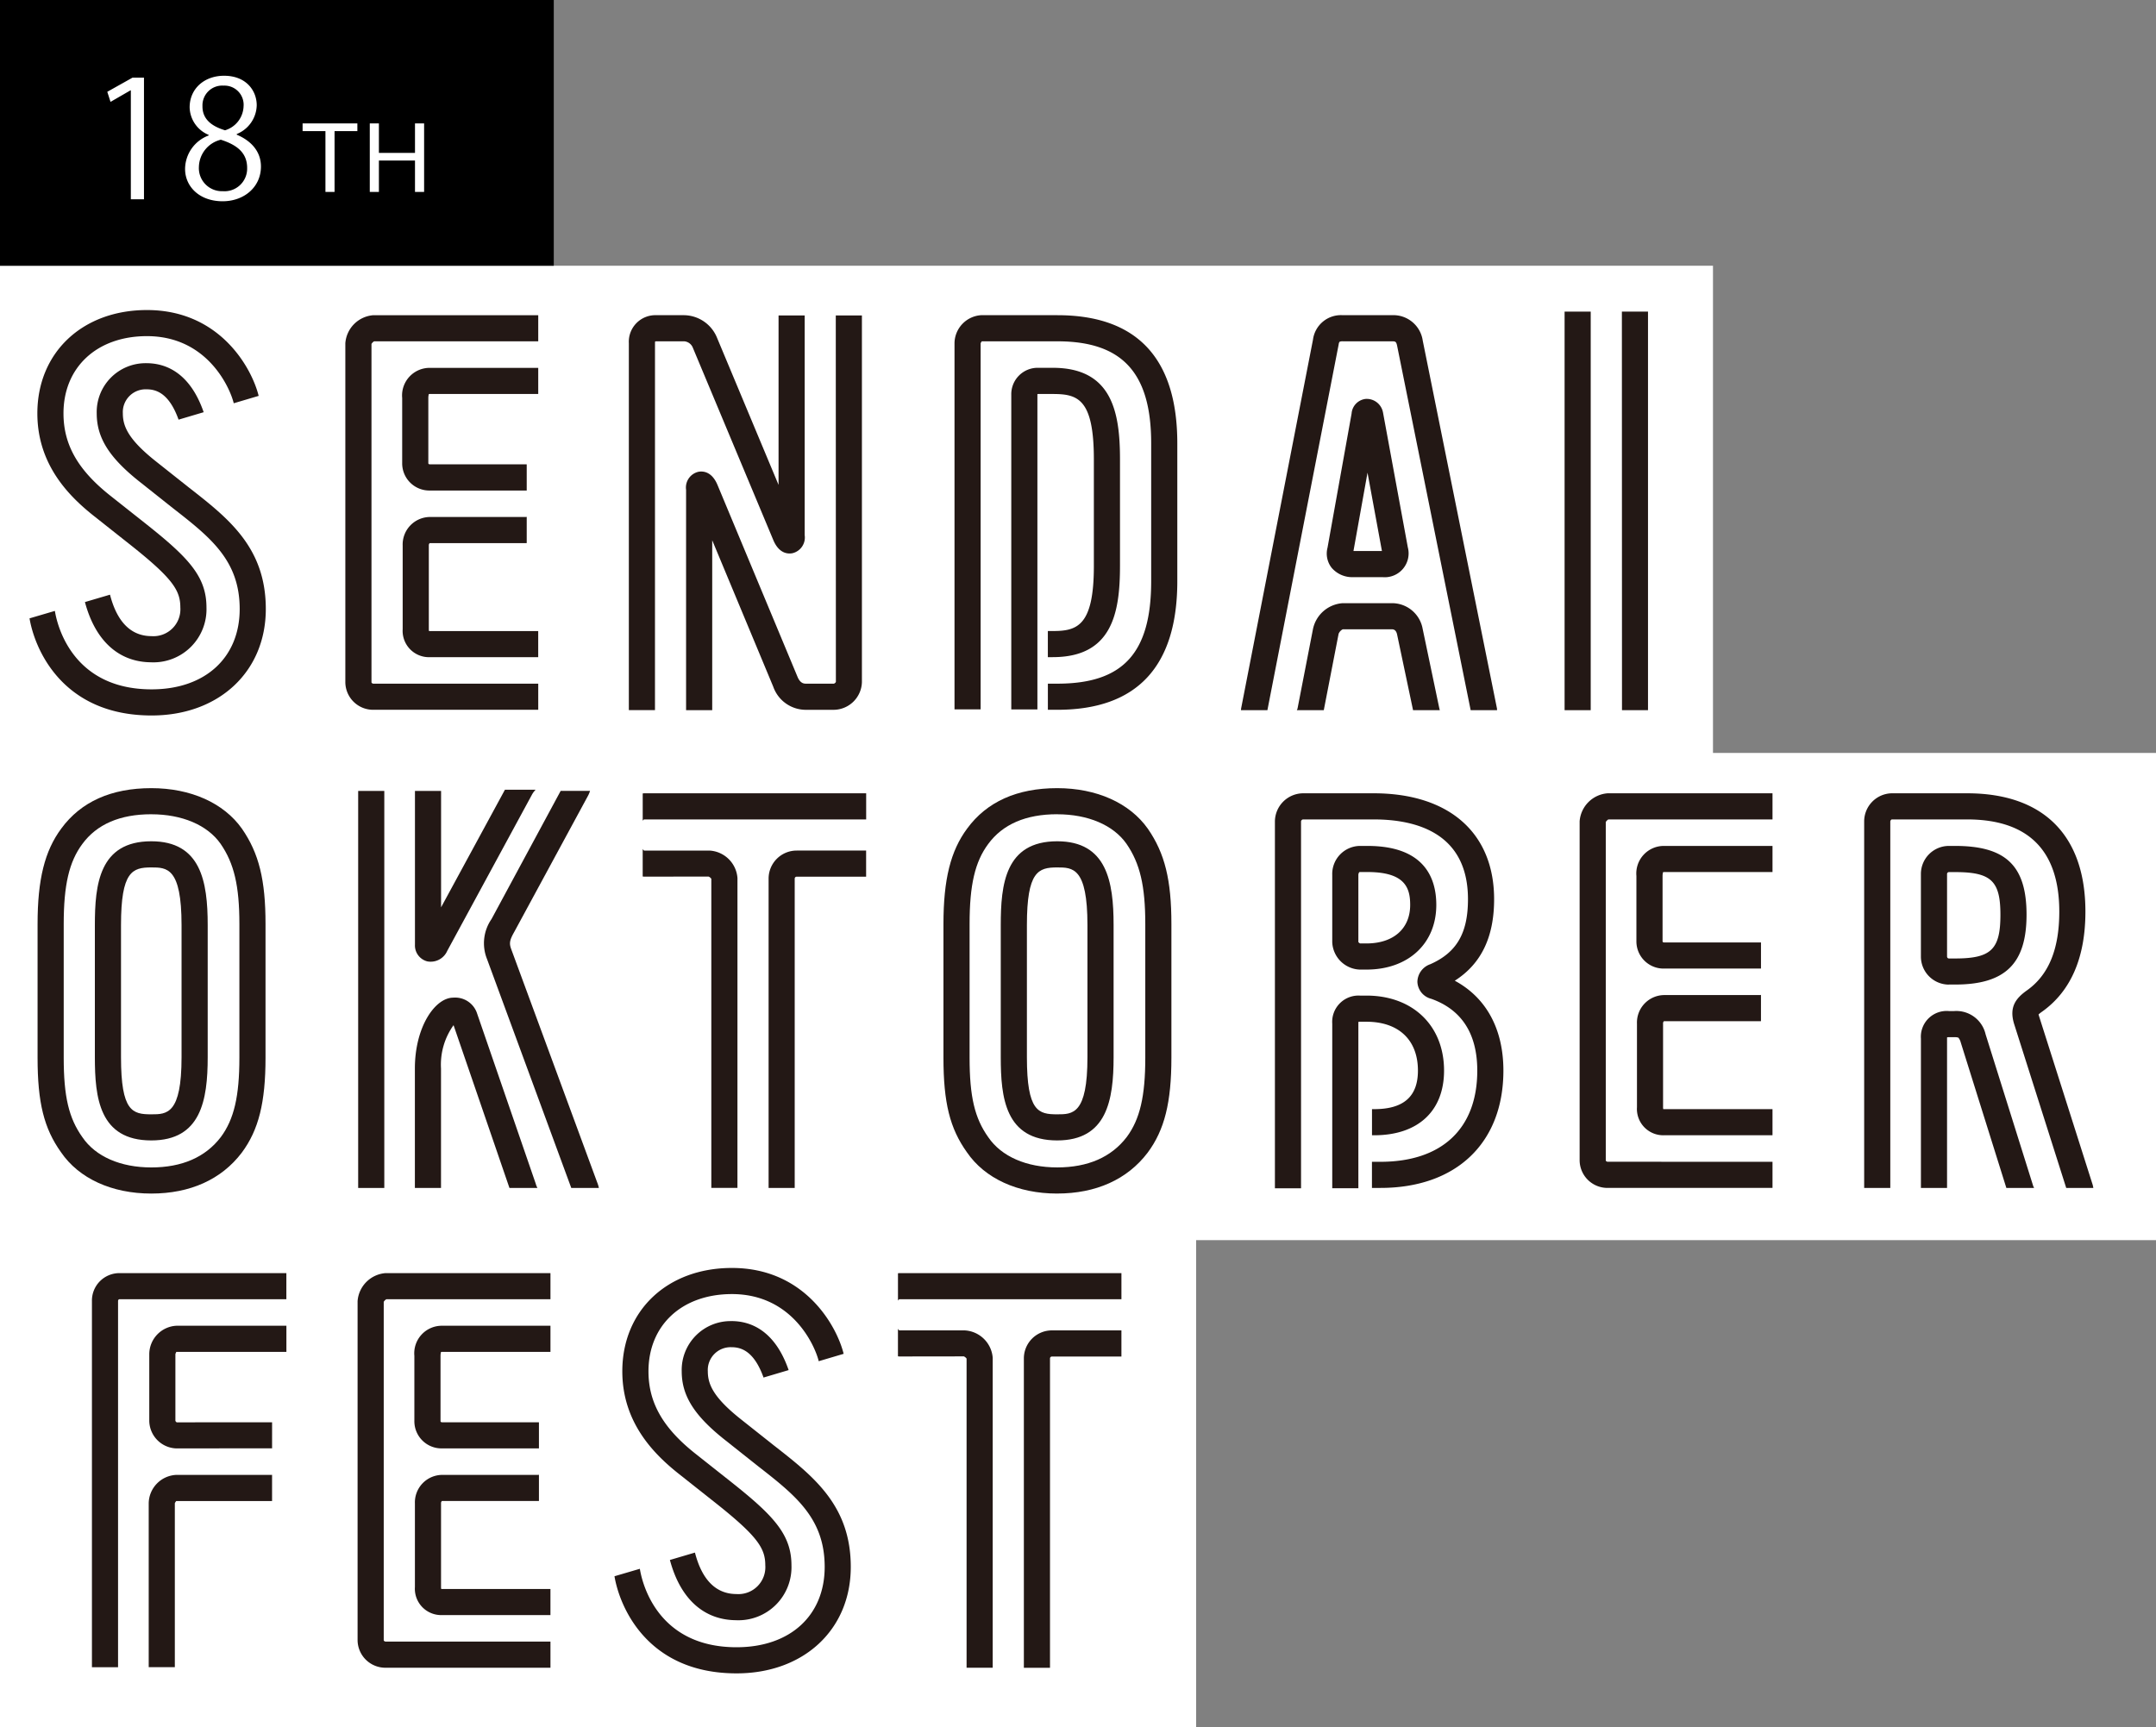 <svg xmlns="http://www.w3.org/2000/svg" width="292" height="234" viewBox="0 0 292 234">
  <rect x="0" y="0" width="292" height="234" fill="#808080" stroke="none"/>
  <g id="logo_top_18th" transform="translate(-798 -1634)">
    <path id="パス_53" data-name="パス 53" d="M-1533,198V0h232V66h60v66h-130v66Z" transform="translate(2331 1670)" fill="#fff"/>
    <path id="パス_54" data-name="パス 54" d="M17,150.011c-5.346,0-9.8-2.041-12.228-5.6C2.468,141.184,1.6,137.7,1.6,131.6V113.5c0-6.039.962-9.909,3.215-12.941,2.658-3.625,6.76-5.467,12.186-5.467,5.342,0,9.819,2.007,12.283,5.5,2.3,3.327,3.188,6.941,3.188,12.9V131.6c0,6.07-.931,9.8-3.215,12.87l-.012.016C26.5,148.1,22.265,150.011,17,150.011m0-51.383c-4.236,0-7.378,1.355-9.34,4.03-1.791,2.414-2.52,5.552-2.52,10.842v18.1c0,5.273.688,8.2,2.537,10.786C9.454,145,12.846,146.472,17,146.472s7.338-1.385,9.422-4.118c1.783-2.4,2.511-5.519,2.511-10.751V113.5c0-5.169-.716-8.219-2.553-10.88-1.782-2.53-5.206-3.989-9.38-3.989m0,44.183c-7.051,0-7.641-5.821-7.641-11.278v-17.9c0-5.49.59-11.347,7.641-11.347,6.716,0,7.641,5.454,7.641,11.347v17.9c0,5.857-.925,11.278-7.641,11.278m0-36.982c-2.553,0-4.1.525-4.1,7.808v17.9c0,7.365,1.559,7.738,4.1,7.738,2.11,0,4.1,0,4.1-7.738v-17.9c0-7.808-1.994-7.808-4.1-7.808" transform="translate(801.489 1645.676)" fill="#231815"/>
    <path id="パス_55" data-name="パス 55" d="M197.134,150.011c-5.346,0-9.8-2.041-12.228-5.6-2.308-3.23-3.173-6.711-3.173-12.811V113.5c0-6.039.962-9.909,3.215-12.941,2.658-3.625,6.76-5.467,12.186-5.467,5.342,0,9.819,2.007,12.283,5.5,2.3,3.327,3.188,6.941,3.188,12.9V131.6c0,6.07-.931,9.8-3.215,12.87l-.012.016c-2.748,3.613-6.982,5.522-12.243,5.522m0-51.383c-4.236,0-7.378,1.355-9.34,4.03-1.794,2.414-2.523,5.552-2.523,10.839V131.6c0,5.273.688,8.2,2.537,10.786,1.778,2.607,5.169,4.083,9.326,4.083s7.338-1.385,9.422-4.118c1.783-2.4,2.511-5.519,2.511-10.751V113.5c0-5.169-.716-8.219-2.553-10.88-1.782-2.53-5.206-3.989-9.38-3.989m0,44.183c-7.051,0-7.641-5.821-7.641-11.278v-17.9c0-5.49.59-11.347,7.641-11.347,6.716,0,7.641,5.454,7.641,11.347v17.9c0,5.857-.925,11.278-7.641,11.278m0-36.982c-2.553,0-4.1.525-4.1,7.808v17.9c0,7.365,1.559,7.738,4.1,7.738,2.11,0,4.1,0,4.1-7.738v-17.9c0-7.808-1.994-7.808-4.1-7.808" transform="translate(744.045 1645.676)" fill="#231815"/>
    <path id="パス_56" data-name="パス 56" d="M17.028,47.722a7.188,7.188,0,0,0,7.431-7.432c0-4.137-2.361-6.682-8.011-11.175l-5.031-3.983C7.044,21.664,5.094,18.232,5.094,14c0-6.259,4.543-10.465,11.3-10.465,8.347,0,11.332,7.26,11.758,9.093l3.376-1C30.607,7.886,26.3,0,16.4,0,7.659,0,1.556,5.759,1.556,14c0,7.013,4.372,11.291,7.662,13.9l5.03,3.982c5.664,4.5,6.672,6.117,6.672,8.4a3.648,3.648,0,0,1-3.892,3.893c-2.764,0-4.658-1.884-5.619-5.556,0-.022-.014-.038-.019-.06l-3.39,1c1.4,5.26,4.6,8.16,9.027,8.16" transform="translate(801.504 1676)" fill="#231815"/>
    <path id="パス_57" data-name="パス 57" d="M15.832,10.572a6.619,6.619,0,0,0-6.732,6.8c0,3.306,1.692,6,5.84,9.283l4.5,3.57c5.041,3.936,9.023,7.044,9.023,13.642S23.781,54.755,16.532,54.755c-10.979,0-12.858-9.093-13.1-10.627L0,45.137C.674,49.18,4.363,58.294,16.532,58.294,25.641,58.294,32,52.363,32,43.87c0-8.324-5.044-12.262-10.382-16.43l-4.48-3.552c-3.737-2.961-4.5-4.746-4.5-6.513a3.091,3.091,0,0,1,3.194-3.265c1.244,0,3.042.437,4.353,4.11l3.4-1.009c-1.9-5.488-5.266-6.64-7.754-6.64" transform="translate(802 1672.629)" fill="#231815"/>
    <path id="パス_58" data-name="パス 58" d="M66.6,50.942c-.119,0-.259-.1-.259-.188V4.917a1.055,1.055,0,0,1,.353-.351H88.926V1.027H66.6a4.111,4.111,0,0,0-3.8,3.8V50.754a3.766,3.766,0,0,0,3.8,3.727H88.926V50.942ZM66.33,4.953Z" transform="translate(781.971 1675.672)" fill="#231815"/>
    <path id="パス_59" data-name="パス 59" d="M90.944,41.145H77.859A3.726,3.726,0,0,0,74.2,45.012V56.337a3.567,3.567,0,0,0,3.656,3.8h14.7V56.6H77.769a1.053,1.053,0,0,1-.028-.257V45.012a.405.405,0,0,1,.119-.328H90.944c.019,0,.037-.005.056-.005V41.114c-.019.01-.04.031-.056.031" transform="translate(778.337 1662.889)" fill="#231815"/>
    <path id="パス_60" data-name="パス 60" d="M77.9,11.5a3.734,3.734,0,0,0-3.8,4.078v8.809a3.68,3.68,0,0,0,3.8,3.727H90.967v-3.54c-.02,0-.036-.006-.057-.006H77.9c-.259,0-.259-.1-.259-.187V15.573a2.077,2.077,0,0,1,.064-.514.541.541,0,0,1,.195-.024H92.526V11.5Z" transform="translate(778.37 1672.334)" fill="#231815"/>
    <path id="パス_61" data-name="パス 61" d="M312.038,146.031c-.119,0-.259-.1-.259-.188V100.006a1.055,1.055,0,0,1,.353-.351H334.36V96.116H312.038a4.111,4.111,0,0,0-3.8,3.8v45.931a3.766,3.766,0,0,0,3.8,3.727H334.36v-3.539ZM311.763,100.042Z" transform="translate(703.701 1645.348)" fill="#231815"/>
    <path id="パス_62" data-name="パス 62" d="M336.378,136.234H323.293a3.726,3.726,0,0,0-3.656,3.867v11.325a3.567,3.567,0,0,0,3.656,3.8h14.7V151.69H323.2a1.053,1.053,0,0,1-.028-.257V140.1a.4.4,0,0,1,.119-.328h13.085c.019,0,.037-.005.056-.005V136.2c-.019.01-.04.031-.056.031" transform="translate(700.067 1632.564)" fill="#231815"/>
    <path id="パス_63" data-name="パス 63" d="M323.328,106.585a3.733,3.733,0,0,0-3.8,4.077v8.809a3.68,3.68,0,0,0,3.8,3.727H336.4v-3.537H323.328c-.258,0-.258-.1-.258-.187V110.66a2.072,2.072,0,0,1,.064-.514.539.539,0,0,1,.194-.024H337.96v-3.539Z" transform="translate(700.101 1642.01)" fill="#231815"/>
    <path id="パス_64" data-name="パス 64" d="M150.849,50.72a.47.47,0,0,1-.267.237h-3.771c-.253,0-.778,0-1.163-.938L134.8,24c-.642-1.5-1.576-1.78-2.186-1.78a1.99,1.99,0,0,0-.4.04,2.185,2.185,0,0,0-1.653,2.438V54.545H134.1V31.531l8.267,19.842A4.681,4.681,0,0,0,146.8,54.5h3.774a3.86,3.86,0,0,0,3.8-3.726V1.075h-3.538Z" transform="translate(760.36 1675.656)" fill="#231815"/>
    <path id="パス_65" data-name="パス 65" d="M122.714,4.823c0-.148.026-.226.02-.239a.626.626,0,0,1,.168-.019h3.776a1.368,1.368,0,0,1,1.163.87l10.913,26.092c.807,1.883,2.071,1.846,2.581,1.741a2.186,2.186,0,0,0,1.654-2.438V1.06H139.45V24.016L131.1,4.045a4.888,4.888,0,0,0-4.417-3.019H122.9a3.6,3.6,0,0,0-3.726,3.8v49.7h3.538Z" transform="translate(763.995 1675.672)" fill="#231815"/>
    <path id="パス_66" data-name="パス 66" d="M209.943,38.362V23.891c0-6.438-1.1-12.4-9.109-12.4h-1.958a3.576,3.576,0,0,0-3.656,3.658V57.768h3.538V15.153c0-.061.009-.1,0-.1a.409.409,0,0,1,.117-.014h1.958c3.365,0,5.571.616,5.571,8.856V38.362c0,8.157-2.31,8.787-5.571,8.787h-.661v3.538h.661c8.006,0,9.109-5.924,9.109-12.326" transform="translate(739.744 1672.334)" fill="#231815"/>
    <path id="パス_67" data-name="パス 67" d="M197.863,1.026H187.516a3.85,3.85,0,0,0-3.586,3.8v49.6h3.538V4.846a.643.643,0,0,1,.168-.281h10.23c8.783,0,12.7,4.262,12.7,13.82V37.051c0,9.736-3.8,13.89-12.7,13.89h-1.291V54.48h1.291c10.776,0,16.239-5.864,16.239-17.429V18.385c0-11.518-5.464-17.359-16.239-17.359" transform="translate(743.345 1675.672)" fill="#231815"/>
    <path id="パス_68" data-name="パス 68" d="M261.53,41.82h3.986a3.231,3.231,0,0,0,3.417-4.047l-3.356-18.246-.037-.163a2.24,2.24,0,0,0-2.308-1.689,2.151,2.151,0,0,0-1.913,1.983L258.06,37.827a3.126,3.126,0,0,0,.548,2.712,3.663,3.663,0,0,0,2.922,1.281m1.946-14.154,1.953,10.615h-3.857Z" transform="translate(719.735 1670.365)" fill="#231815"/>
    <path id="パス_69" data-name="パス 69" d="M254.127,4.974a.809.809,0,0,1,.108-.337.909.909,0,0,1,.452-.072h6.642c.473,0,.589.023.712.608L272,54.532h3.578c-.01-.083,0-.161-.018-.246L265.508,4.459a4.018,4.018,0,0,0-4.178-3.433h-6.642a3.82,3.82,0,0,0-4.044,3.322l-9.729,49.94c-.016.082-.012.162-.023.244h3.581Z" transform="translate(725.18 1675.672)" fill="#231815"/>
    <path id="パス_70" data-name="パス 70" d="M271.3,72.543l-2.254-10.759a4.216,4.216,0,0,0-4.174-3.482H258.23a4.414,4.414,0,0,0-4.044,3.529L252.1,72.566a.951.951,0,0,1-.1.232h3.654l2.008-10.347a1.187,1.187,0,0,1,.561-.61h6.642c.154,0,.562,0,.714.685L267.745,72.8h3.628a1.481,1.481,0,0,1-.069-.254" transform="translate(721.634 1657.408)" fill="#231815"/>
    <path id="パス_71" data-name="パス 71" d="M379.9,125.363h.839c6.777,0,9.669-2.829,9.669-9.459s-2.8-9.32-9.669-9.32H379.9a3.8,3.8,0,0,0-3.8,3.8V121.57a3.8,3.8,0,0,0,3.8,3.8m-.258-14.982a.258.258,0,0,1,.258-.258h.839c4.871,0,6.131,1.189,6.131,5.781,0,4.7-1.261,5.92-6.131,5.92H379.9a.258.258,0,0,1-.258-.257Z" transform="translate(682.059 1642.01)" fill="#231815"/>
    <path id="パス_72" data-name="パス 72" d="M368.355,99.912a.373.373,0,0,1,.189-.258H378.75c8.288,0,12.492,4.2,12.492,12.492,0,5.073-1.428,8.558-4.354,10.649-1.544,1.09-2.441,2.266-1.78,4.512l7.074,22.272h3.672a3.6,3.6,0,0,0-.1-.465l-7.267-22.856c-.025-.081-.039-.143-.05-.191a5.057,5.057,0,0,1,.5-.388c3.877-2.77,5.844-7.323,5.844-13.534,0-10.338-5.693-16.031-16.03-16.031H368.543a3.813,3.813,0,0,0-3.726,3.8v49.667h3.538Z" transform="translate(685.659 1645.35)" fill="#231815"/>
    <path id="パス_73" data-name="パス 73" d="M391.247,162.934l-6.388-20.362a4.06,4.06,0,0,0-4.257-3.142h-.7a3.491,3.491,0,0,0-3.8,3.727v20.235h3.538V143.157a1.5,1.5,0,0,1,.01-.172,1.614,1.614,0,0,1,.249-.016h.7a1.491,1.491,0,0,1,.579.067,1.74,1.74,0,0,1,.324.665l6.171,19.691h3.759a2.4,2.4,0,0,1-.188-.458" transform="translate(682.06 1631.535)" fill="#231815"/>
    <path id="パス_74" data-name="パス 74" d="M0,0H3.538V53.993H0Z" transform="translate(1009.902 1676.213)" fill="#231815"/>
    <path id="パス_75" data-name="パス 75" d="M316.639.312l.014,53.993h3.523V.312Z" transform="translate(701.023 1675.9)" fill="#231815"/>
    <path id="パス_76" data-name="パス 76" d="M122.117,99.654h30.076V96.115H122.117c-.064,0-.125.016-.188.02v3.717a.4.4,0,0,1,.188-.2" transform="translate(763.117 1645.35)" fill="#231815"/>
    <path id="パス_77" data-name="パス 77" d="M134.762,111.115a4.023,4.023,0,0,0-3.8-3.728h-8.835a.361.361,0,0,1-.2-.258V110.9c.063,0,.124.02.188.02l8.736-.012a.912.912,0,0,1,.37.3v41.879h3.538Z" transform="translate(763.117 1641.836)" fill="#231815"/>
    <path id="パス_78" data-name="パス 78" d="M150.764,107.508a3.8,3.8,0,0,0-3.8,3.8v41.907H150.5v-41.91a.262.262,0,0,1,.258-.258h9.414v-3.539Z" transform="translate(755.132 1641.715)" fill="#231815"/>
    <path id="パス_79" data-name="パス 79" d="M547.391,142.811a7.188,7.188,0,0,0,7.431-7.432c0-4.137-2.361-6.682-8.011-11.175l-5.031-3.983c-4.372-3.468-6.323-6.9-6.323-11.128,0-6.259,4.543-10.465,11.3-10.465,8.347,0,11.332,7.26,11.758,9.093l3.376-1c-.926-3.745-5.229-11.632-15.135-11.632-8.739,0-14.842,5.759-14.842,14,0,7.013,4.372,11.291,7.662,13.9l5.03,3.982c5.664,4.5,6.672,6.117,6.672,8.4a3.648,3.648,0,0,1-3.892,3.893c-2.764,0-4.658-1.884-5.619-5.556,0-.022-.014-.038-.019-.06l-3.388,1c1.4,5.26,4.6,8.16,9.027,8.16" transform="translate(350.37 1710.676)" fill="#231815"/>
    <path id="パス_80" data-name="パス 80" d="M546.194,105.661a6.619,6.619,0,0,0-6.732,6.8c0,3.306,1.692,6,5.84,9.283l4.5,3.57c5.041,3.936,9.023,7.044,9.023,13.642s-4.684,10.885-11.933,10.885c-10.979,0-12.858-9.093-13.1-10.627l-3.436,1.009c.674,4.043,4.363,13.157,16.532,13.157,9.11,0,15.471-5.931,15.471-14.424,0-8.324-5.044-12.262-10.382-16.43l-4.48-3.552c-3.737-2.961-4.5-4.746-4.5-6.513a3.091,3.091,0,0,1,3.194-3.265c1.244,0,3.042.437,4.353,4.11l3.4-1.009c-1.9-5.488-5.266-6.64-7.754-6.64" transform="translate(350.867 1707.305)" fill="#231815"/>
    <path id="パス_81" data-name="パス 81" d="M483.071,146.031c-.118,0-.259-.1-.259-.188V100.006a1.055,1.055,0,0,1,.353-.351h22.228V96.116H483.071a4.111,4.111,0,0,0-3.8,3.8v45.931a3.766,3.766,0,0,0,3.8,3.727h22.322v-3.539ZM482.8,100.042Z" transform="translate(367.159 1710.348)" fill="#231815"/>
    <path id="パス_82" data-name="パス 82" d="M507.411,136.234H494.326a3.726,3.726,0,0,0-3.656,3.867v11.325a3.567,3.567,0,0,0,3.656,3.8h14.7V151.69h-14.79a1.053,1.053,0,0,1-.028-.257V140.1a.405.405,0,0,1,.119-.328h13.085c.019,0,.037-.005.056-.005V136.2c-.019.01-.04.031-.056.031" transform="translate(363.524 1697.564)" fill="#231815"/>
    <path id="パス_83" data-name="パス 83" d="M494.362,106.585a3.733,3.733,0,0,0-3.8,4.077v8.809a3.68,3.68,0,0,0,3.8,3.727h13.071v-3.537H494.362c-.258,0-.258-.1-.258-.187V110.66a2.074,2.074,0,0,1,.064-.514.538.538,0,0,1,.194-.024h14.632v-3.539Z" transform="translate(363.558 1707.01)" fill="#231815"/>
    <path id="パス_84" data-name="パス 84" d="M429.983,99.912c0-.026.006-.258.189-.258h22.606V96.115H430.171a3.722,3.722,0,0,0-3.726,3.8V149.5h3.538Z" transform="translate(384.006 1710.35)" fill="#231815"/>
    <path id="パス_85" data-name="パス 85" d="M441.5,106.585a3.873,3.873,0,0,0-3.656,3.867v9.018a3.789,3.789,0,0,0,3.656,3.73l12.965-.012.012.008V119.66l-12.915.009a.446.446,0,0,1-.18-.2v-9.018c0-.1.126-.3.119-.329h14.915v-3.539Z" transform="translate(380.373 1707.01)" fill="#231815"/>
    <path id="パス_86" data-name="パス 86" d="M454.408,136.237H441.462a3.911,3.911,0,0,0-3.727,3.8v22.249h3.538V140.073a1.13,1.13,0,0,1,.191-.294h12.977v-3.561c-.01.006-.022.018-.031.022" transform="translate(380.406 1697.561)" fill="#231815"/>
    <path id="パス_87" data-name="パス 87" d="M586.913,99.654h30.076V96.115H586.913c-.064,0-.125.016-.188.02v3.717a.4.4,0,0,1,.188-.2" transform="translate(332.893 1710.35)" fill="#231815"/>
    <path id="パス_88" data-name="パス 88" d="M599.557,111.115a4.023,4.023,0,0,0-3.8-3.728h-8.835a.361.361,0,0,1-.2-.258V110.9c.063,0,.124.02.188.02l8.737-.012a.906.906,0,0,1,.37.3v41.879h3.538Z" transform="translate(332.893 1706.836)" fill="#231815"/>
    <path id="パス_89" data-name="パス 89" d="M615.56,107.508a3.8,3.8,0,0,0-3.8,3.8v41.907h3.54v-41.91a.262.262,0,0,1,.259-.258h9.414v-3.539Z" transform="translate(324.908 1706.715)" fill="#231815"/>
    <path id="パス_90" data-name="パス 90" d="M93.021,162.03,85,138.746a3.121,3.121,0,0,0-3.17-1.985c-2.458,0-5.2,3.943-5.2,9.6v16.181h3.538V146.36a9.175,9.175,0,0,1,1.7-5.871l7.57,22.052h3.789a3.438,3.438,0,0,1-.213-.511M81.63,139.83a.776.776,0,0,0,.033.1.774.774,0,0,1-.033-.1" transform="translate(777.56 1632.387)" fill="#231815"/>
    <path id="パス_91" data-name="パス 91" d="M78.3,118.656a2.448,2.448,0,0,0,2.714-1.423l11.44-21.1a3.043,3.043,0,0,1,.529-.729H88.827l-8.649,15.933V95.567H76.64v20.825a2.225,2.225,0,0,0,1.661,2.264m-.415-3.074-.011.021.011-.021" transform="translate(777.56 1645.576)" fill="#231815"/>
    <path id="パス_92" data-name="パス 92" d="M91.382,113.006a5.75,5.75,0,0,0-.606,5.424l11.408,31h3.737a3.717,3.717,0,0,0-.151-.546L94.083,117.168c-.311-.817-.3-1.231.366-2.4l9.945-18.362a3.776,3.776,0,0,0,.331-.764h-3.979Z" transform="translate(773.187 1645.498)" fill="#231815"/>
    <path id="パス_93" data-name="パス 93" d="M0,0H3.538V53.784H0Z" transform="translate(846.51 1741.145)" fill="#231815"/>
    <path id="パス_94" data-name="パス 94" d="M262.768,123.336h.909c5.658,0,9.458-3.521,9.458-8.761,0-3.645-1.616-7.991-9.319-7.991h-1.048a3.8,3.8,0,0,0-3.726,3.937v9.088a3.873,3.873,0,0,0,3.726,3.727m-.188-12.815c0-.179.087-.4.188-.4h1.048c5.08,0,5.781,2.139,5.781,4.452,0,3.221-2.269,5.222-5.92,5.222h-.863a.651.651,0,0,1-.234-.193Z" transform="translate(719.392 1642.01)" fill="#231815"/>
    <path id="パス_95" data-name="パス 95" d="M274.185,146.51c0-6.076-4.223-10.159-10.507-10.159h-.91a3.561,3.561,0,0,0-3.726,3.8v22.3h3.538v-22.3c0-.139.018-.227,0-.24a.8.8,0,0,1,.187-.018h.91c4.365,0,6.97,2.474,6.97,6.619,0,3.514-1.938,5.221-5.921,5.221h-.3v3.539h.3c5.924,0,9.459-3.275,9.459-8.76" transform="translate(719.392 1632.518)" fill="#231815"/>
    <path id="パス_96" data-name="パス 96" d="M272.009,121.5c3.578-2.28,5.323-5.91,5.323-11.032,0-8.987-6.1-14.353-16.311-14.353h-9.577a3.848,3.848,0,0,0-3.8,3.8v49.709h3.538V99.912a.325.325,0,0,1,.259-.258h9.577c5.826,0,12.773,1.876,12.773,10.814,0,4.586-1.525,7.217-5.1,8.8a2.581,2.581,0,0,0-1.75,2.386,2.473,2.473,0,0,0,1.875,2.3c4.136,1.474,6.235,4.747,6.235,9.729,0,7.85-4.783,12.352-13.121,12.352h-1.144v3.538h1.144c10.276,0,16.659-6.09,16.659-15.891,0-5.633-2.324-9.883-6.581-12.177" transform="translate(723.025 1645.35)" fill="#231815"/>
    <path id="パス_97" data-name="パス 97" d="M0,0H75V36H0Z" transform="translate(798 1634)"/>
    <path id="パス_98" data-name="パス 98" d="M30.076-8.242V0h1.235V-8.242H34.4v-1.04H26.982v1.04Zm6.006-1.04V0h1.235V-4.251h4.888V0H43.44V-9.282H42.205v3.991H37.317V-9.282Z" transform="translate(812 1660)" fill="#fff"/>
    <path id="パス_103" data-name="パス 103" d="M7.5,0V-16.478H5.94L2.53-14.564,2.97-13.2l2.706-1.562H5.72V0Zm8.756-8.646a4.883,4.883,0,0,0-3.19,4.532C13.068-1.738,15,.264,18.15.264c2.9,0,5.192-1.914,5.192-4.708,0-1.98-1.254-3.454-3.278-4.312v-.088a4.31,4.31,0,0,0,2.706-3.894c0-1.98-1.43-4-4.422-4-2.662,0-4.664,1.738-4.664,4.29a4.139,4.139,0,0,0,2.574,3.718ZM18.172-1.1a3.124,3.124,0,0,1-3.234-3.3,3.881,3.881,0,0,1,2.97-3.674c2.178.7,3.564,1.76,3.564,3.828A3.068,3.068,0,0,1,18.172-1.1Zm.11-14.3a2.593,2.593,0,0,1,2.706,2.816A3.518,3.518,0,0,1,18.48-9.35c-1.826-.55-3.08-1.518-3.058-3.278A2.676,2.676,0,0,1,18.282-15.4Z" transform="translate(810 1661)" fill="#fff"/>
  </g>
</svg>

